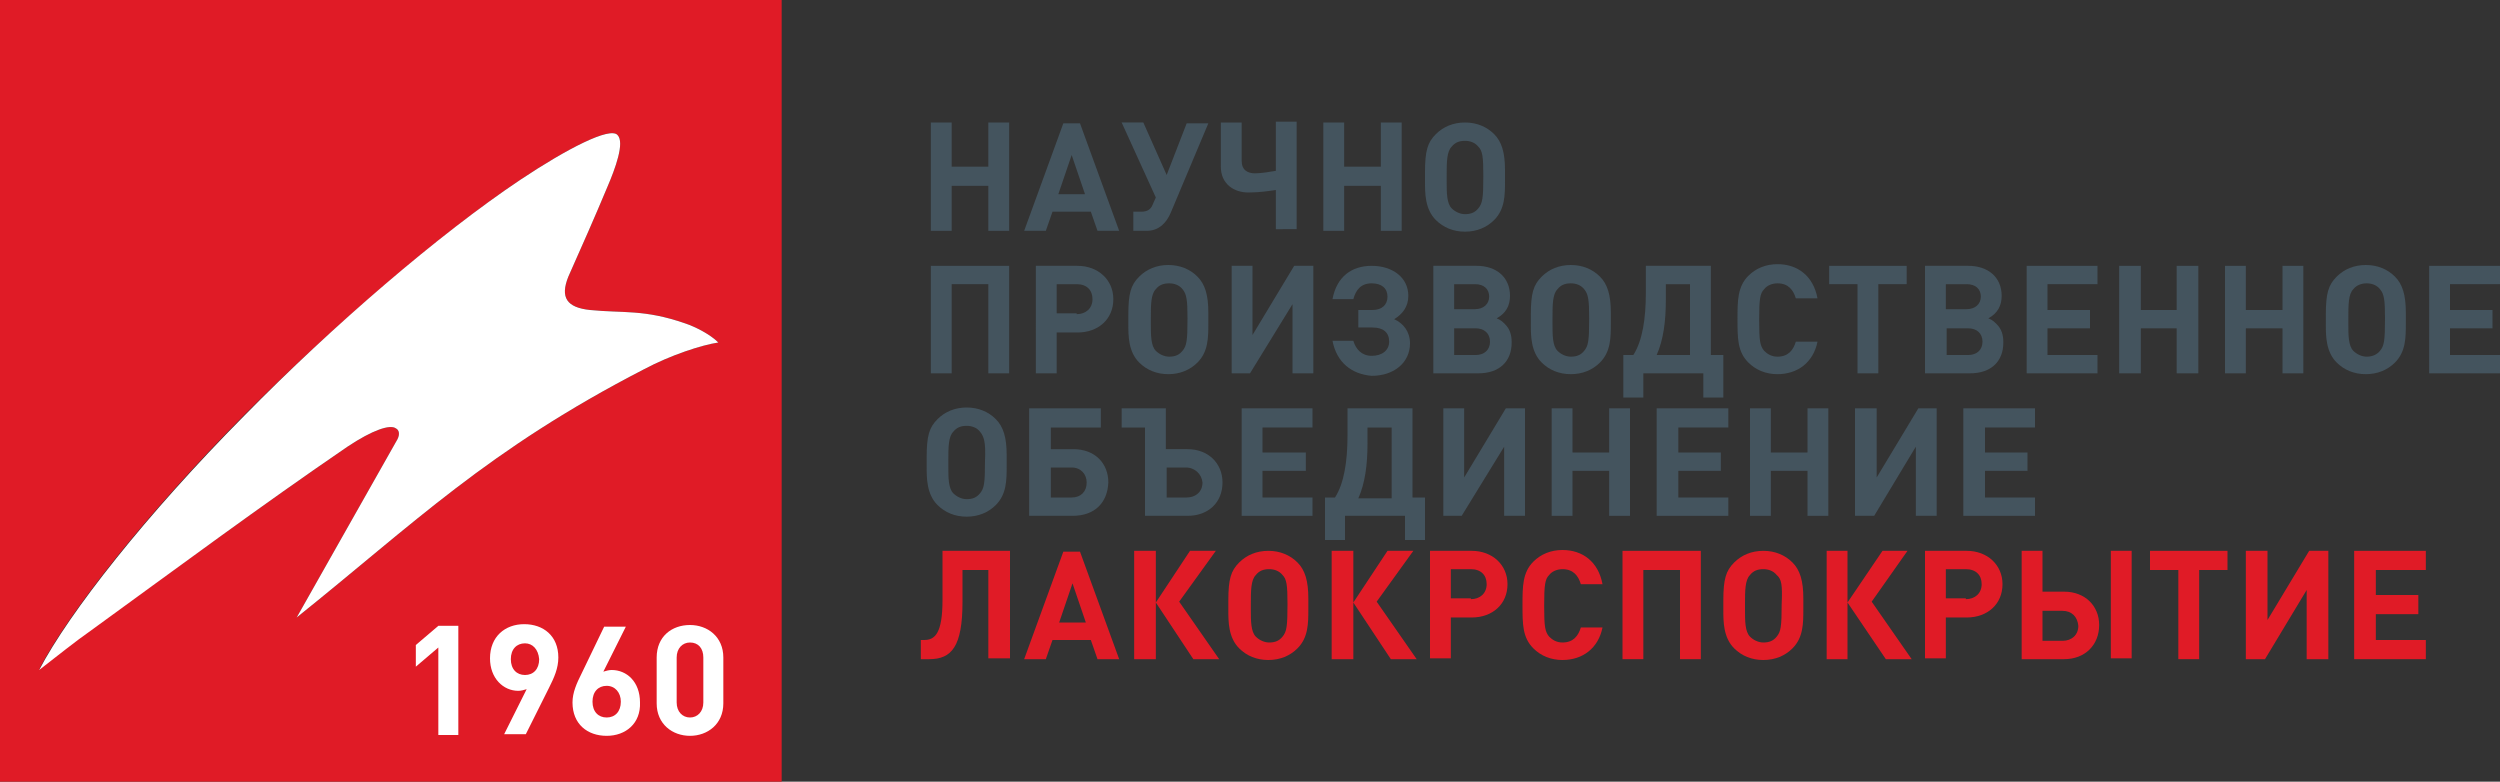 <?xml version="1.0" encoding="UTF-8"?> <!-- Generator: Adobe Illustrator 24.3.0, SVG Export Plug-In . SVG Version: 6.00 Build 0) --> <svg xmlns="http://www.w3.org/2000/svg" xmlns:xlink="http://www.w3.org/1999/xlink" id="Layer_1" x="0px" y="0px" viewBox="0 0 300 93.8" style="enable-background:new 0 0 300 93.8;" xml:space="preserve"><rect x="0" y="0" width="300" height="93.8" fill="#333333" stroke="none"/> <style type="text/css"> .st0{fill:#E01B26;} .st1{fill:#FFFFFF;} .st2{fill:#44545E;} </style> <g> <g> <path class="st0" d="M77.3,44.3C58.5,54,49.7,62.8,35.6,74.1c4-7.1,8.1-14.3,12.1-21.4c0.3-0.6,0.2-1.1-0.2-1.3 c-0.7-0.5-2.8,0.2-5.8,2.2C31.3,60.7,21.2,68.2,11,75.5c-2,1.4-4.1,3.1-6.3,4.8c3.6-6.9,12.9-18.7,24.6-30.5 C40,39.1,52.7,28.1,62.4,21.6c5.7-3.8,10.8-6.4,11.7-5.4c0.9,0.9-0.3,4.1-1.2,6.2c-1.5,3.6-3.1,7.2-4.7,10.8c-1,2.5-0.2,3.7,2.6,4 c4,0.4,6.5-0.1,11.4,1.6c1.2,0.4,3,1.3,4,2.3C84.2,41.4,80.5,42.6,77.3,44.3 M0,93.8h93.8V0H0V93.8z"></path> </g> <polygon class="st1" points="52.6,88.2 52.6,77.7 49.9,80 49.9,77.4 52.6,75.1 55,75.1 55,88.2 "></polygon> <g> <path class="st1" d="M63,77.2c-1,0-1.7,0.7-1.7,1.9c0,1.2,0.7,1.9,1.7,1.9c1,0,1.7-0.7,1.7-1.9C64.6,77.9,63.9,77.2,63,77.2 M65.9,82.5l-2.8,5.6h-2.6l2.7-5.4c-0.3,0.1-0.7,0.2-1,0.2c-1.8,0-3.4-1.5-3.4-3.9c0-2.6,1.8-4.1,4.1-4.1c2.3,0,4.1,1.4,4.1,4 C67,80.2,66.5,81.3,65.9,82.5"></path> <path class="st1" d="M72.8,82.3c-1,0-1.7,0.7-1.7,1.9s0.7,1.9,1.7,1.9c1,0,1.7-0.7,1.7-1.9C74.5,83.1,73.8,82.3,72.8,82.3 M72.8,88.3c-2.3,0-4.1-1.4-4.1-4c0-1.2,0.5-2.3,1.1-3.5l2.7-5.6h2.6l-2.7,5.4c0.3-0.1,0.7-0.2,1-0.2c1.8,0,3.4,1.4,3.4,3.9 C76.9,86.8,75.1,88.3,72.8,88.3"></path> <path class="st1" d="M84.4,78.9c0-1.1-0.6-1.8-1.6-1.8c-0.9,0-1.6,0.7-1.6,1.8v5.4c0,1.1,0.7,1.8,1.6,1.8c0.9,0,1.6-0.7,1.6-1.8 V78.9z M82.8,88.3c-2.1,0-4-1.4-4-3.9v-5.5c0-2.5,1.8-3.9,4-3.9c2.1,0,4,1.4,4,3.9v5.5C86.8,86.9,84.9,88.3,82.8,88.3"></path> </g> <polygon class="st2" points="118.6,27.7 118.6,22.3 114.2,22.3 114.2,27.7 111.7,27.7 111.7,14.7 114.2,14.7 114.2,20 118.6,20 118.6,14.7 121.1,14.7 121.1,27.7 "></polygon> <path class="st2" d="M128.6,18.6l-1.6,4.7h3.2L128.6,18.6z M131.7,27.7l-0.8-2.3h-4.6l-0.8,2.3h-2.6l4.7-12.9h2l4.7,12.9H131.7z"></path> <g> <path class="st2" d="M140.5,25.5c-0.5,1.2-1.4,2.2-2.9,2.2H136v-2.3h1c0.7,0,1.1-0.3,1.3-0.8l0.4-0.9l-4.1-9h2.6L140,21l2.4-6.2 h2.6L140.5,25.5z"></path> <path class="st2" d="M153.1,27.7v-4.9c-0.7,0.1-1.9,0.3-3.3,0.3c-1.7,0-3.3-1-3.3-3.1v-5.3h2.5v4.6c0,1.1,0.7,1.5,1.6,1.5 c0.8,0,1.9-0.2,2.5-0.3v-5.9h2.5v12.9H153.1z"></path> </g> <polygon class="st2" points="165.7,27.7 165.7,22.3 161.3,22.3 161.3,27.7 158.8,27.7 158.8,14.7 161.3,14.7 161.3,20 165.7,20 165.7,14.7 168.2,14.7 168.2,27.7 "></polygon> <g> <path class="st2" d="M177.4,17.6c-0.4-0.5-1-0.7-1.6-0.7c-0.7,0-1.2,0.2-1.6,0.7c-0.6,0.6-0.6,1.9-0.6,3.5v0.7 c0,1.3,0,2.6,0.6,3.2c0.4,0.4,1,0.7,1.6,0.7c0.7,0,1.2-0.2,1.6-0.7c0.5-0.6,0.6-1.2,0.6-3.9C178,18.8,177.9,18.1,177.4,17.6 M180.6,21.7c0,1.7,0,3.4-1.3,4.7c-0.9,0.9-2.1,1.4-3.5,1.4c-1.4,0-2.6-0.5-3.5-1.4c-1.3-1.3-1.3-3.2-1.3-4.6v-1.1 c0-2.6,0.3-3.6,1.3-4.6c0.9-0.9,2.1-1.4,3.5-1.4c1.4,0,2.6,0.5,3.5,1.4c0.9,0.9,1.3,2.2,1.3,4.3V21.7z"></path> </g> <polygon class="st2" points="118.6,44.8 118.6,34.1 114.2,34.1 114.2,44.8 111.7,44.8 111.7,31.9 121.1,31.9 121.1,44.8 "></polygon> <g> <path class="st2" d="M129.2,37.7c1.1,0,1.9-0.7,1.9-1.8c0-1.1-0.7-1.8-1.9-1.8h-2.4v3.5H129.2z M129.3,31.9c2.5,0,4.3,1.7,4.3,4 c0,2.4-1.8,4-4.3,4h-2.5v4.9h-2.5V31.9H129.3z"></path> <path class="st2" d="M141.9,34.7c-0.4-0.5-1-0.7-1.6-0.7c-0.7,0-1.2,0.2-1.6,0.7c-0.6,0.6-0.6,1.9-0.6,3.5v0.7 c0,1.3,0,2.6,0.6,3.2c0.4,0.4,1,0.7,1.6,0.7c0.7,0,1.2-0.2,1.6-0.7c0.5-0.6,0.6-1.2,0.6-3.9C142.5,36,142.4,35.3,141.9,34.7 M145,38.8c0,1.7,0,3.4-1.3,4.7c-0.9,0.9-2.1,1.4-3.5,1.4c-1.4,0-2.6-0.5-3.5-1.4c-1.3-1.3-1.3-3.2-1.3-4.6v-1.1 c0-2.6,0.3-3.6,1.3-4.6c0.9-0.9,2.1-1.4,3.5-1.4c1.4,0,2.6,0.5,3.5,1.4c0.9,0.9,1.3,2.2,1.3,4.3V38.8z"></path> </g> <polygon class="st2" points="155.1,44.8 155.1,36.5 150,44.8 147.8,44.8 147.8,31.9 150.3,31.9 150.3,40.2 155.3,31.9 157.6,31.9 157.6,44.8 "></polygon> <g> <path class="st2" d="M159.9,40.9h2.5c0.3,1,1,1.8,2.2,1.8c1.3,0,2.1-0.7,2.1-1.7c0-1.1-0.7-1.7-2-1.7h-1.7v-2.1h1.7 c1.1,0,1.8-0.6,1.8-1.6c0-1-0.7-1.6-1.9-1.6c-1.3,0-1.9,0.8-2.2,1.9h-2.5c0.5-2.7,2.3-4,4.7-4c2.5,0,4.4,1.4,4.4,3.6 c0,1.3-0.7,2.2-1.7,2.8c1.1,0.5,1.9,1.5,1.9,2.9c0,2.3-1.9,3.9-4.6,3.9C162.2,44.9,160.4,43.5,159.9,40.9"></path> <path class="st2" d="M177.1,42.6c1,0,1.7-0.6,1.7-1.6c0-1-0.7-1.6-1.7-1.6h-2.6v3.2H177.1z M177,37.1c1,0,1.7-0.6,1.7-1.5 c0-0.9-0.6-1.5-1.7-1.5h-2.5v3H177z M180.6,38.9c0.6,0.6,0.8,1.3,0.8,2.2c0,2.3-1.5,3.7-4,3.7H172V31.9h5.2c2.4,0,4,1.4,4,3.6 c0,1.2-0.5,2.1-1.6,2.7C180.1,38.4,180.3,38.6,180.6,38.9"></path> <path class="st2" d="M190.1,34.7c-0.4-0.5-1-0.7-1.6-0.7c-0.7,0-1.2,0.2-1.6,0.7c-0.6,0.6-0.6,1.9-0.6,3.5v0.7 c0,1.3,0,2.6,0.6,3.2c0.4,0.4,1,0.7,1.6,0.7c0.7,0,1.2-0.2,1.6-0.7c0.5-0.6,0.6-1.2,0.6-3.9C190.7,36,190.6,35.3,190.1,34.7 M193.3,38.8c0,1.7,0,3.4-1.3,4.7c-0.9,0.9-2.1,1.4-3.5,1.4c-1.4,0-2.6-0.5-3.5-1.4c-1.3-1.3-1.3-3.2-1.3-4.6v-1.1 c0-2.6,0.3-3.6,1.3-4.6c0.9-0.9,2.1-1.4,3.5-1.4c1.4,0,2.6,0.5,3.5,1.4c0.9,0.9,1.3,2.2,1.3,4.3V38.8z"></path> <path class="st2" d="M202.8,34.1h-2.9V36c0,2.6-0.3,4.8-1.1,6.6h4V34.1z M204.4,47.7v-2.9h-7.2v2.9h-2.4v-5.1h1.2 c1.1-1.7,1.5-4.4,1.5-7.4v-3.3h7.8v10.7h1.5v5.1H204.4z"></path> <path class="st2" d="M213.3,44.9c-1.4,0-2.6-0.5-3.5-1.4c-1.3-1.3-1.3-2.9-1.3-5.2c0-2.2,0-3.9,1.3-5.2c0.9-0.9,2.1-1.4,3.5-1.4 c2.4,0,4.3,1.4,4.8,4.1h-2.6c-0.3-1-0.9-1.8-2.2-1.8c-0.7,0-1.3,0.3-1.6,0.7c-0.5,0.5-0.6,1.2-0.6,3.7c0,2.5,0.1,3.1,0.6,3.7 c0.4,0.4,0.9,0.7,1.6,0.7c1.3,0,1.9-0.8,2.2-1.8h2.6C217.6,43.5,215.7,44.9,213.3,44.9"></path> </g> <polygon class="st2" points="225.4,34.1 225.4,44.8 222.9,44.8 222.9,34.1 219.5,34.1 219.5,31.9 228.8,31.9 228.8,34.1 "></polygon> <g> <path class="st2" d="M236.2,42.6c1,0,1.7-0.6,1.7-1.6c0-1-0.7-1.6-1.7-1.6h-2.6v3.2H236.2z M236,37.1c1,0,1.7-0.6,1.7-1.5 c0-0.9-0.6-1.5-1.7-1.5h-2.5v3H236z M239.6,38.9c0.6,0.6,0.8,1.3,0.8,2.2c0,2.3-1.5,3.7-4,3.7H231V31.9h5.2c2.4,0,4,1.4,4,3.6 c0,1.2-0.5,2.1-1.6,2.7C239.1,38.4,239.3,38.6,239.6,38.9"></path> </g> <polygon class="st2" points="243.2,44.8 243.2,31.9 251.7,31.9 251.7,34.1 245.7,34.1 245.7,37.2 250.8,37.2 250.8,39.4 245.7,39.4 245.7,42.6 251.7,42.6 251.7,44.8 "></polygon> <polygon class="st2" points="261.2,44.8 261.2,39.4 256.9,39.4 256.9,44.8 254.3,44.8 254.3,31.9 256.9,31.9 256.9,37.2 261.2,37.2 261.2,31.9 263.8,31.9 263.8,44.8 "></polygon> <polygon class="st2" points="273.9,44.8 273.9,39.4 269.5,39.4 269.5,44.8 267,44.8 267,31.9 269.5,31.9 269.5,37.2 273.9,37.2 273.9,31.9 276.4,31.9 276.4,44.8 "></polygon> <g> <path class="st2" d="M285.6,34.7c-0.4-0.5-1-0.7-1.6-0.7s-1.2,0.2-1.6,0.7c-0.6,0.6-0.6,1.9-0.6,3.5v0.7c0,1.3,0,2.6,0.6,3.2 c0.4,0.4,1,0.7,1.6,0.7s1.2-0.2,1.6-0.7c0.5-0.6,0.6-1.2,0.6-3.9C286.2,36,286.1,35.3,285.6,34.7 M288.7,38.8c0,1.7,0,3.4-1.3,4.7 c-0.9,0.9-2.1,1.4-3.5,1.4s-2.6-0.5-3.5-1.4c-1.3-1.3-1.3-3.2-1.3-4.6v-1.1c0-2.6,0.3-3.6,1.3-4.6c0.9-0.9,2.1-1.4,3.5-1.4 c1.4,0,2.6,0.5,3.5,1.4c0.9,0.9,1.3,2.2,1.3,4.3V38.8z"></path> </g> <polygon class="st2" points="291.5,31.9 291.5,44.8 300,44.8 300,42.6 294,42.6 294,39.4 299.1,39.4 299.1,37.2 294,37.2 294,34.1 300,34.1 300,31.9 "></polygon> <g> <path class="st2" d="M117.6,51.8c-0.4-0.5-1-0.7-1.6-0.7c-0.7,0-1.2,0.2-1.6,0.7c-0.6,0.6-0.6,1.9-0.6,3.5v0.7 c0,1.3,0,2.6,0.6,3.2c0.4,0.4,1,0.7,1.6,0.7c0.7,0,1.2-0.2,1.6-0.7c0.5-0.6,0.6-1.2,0.6-3.9C118.3,53.1,118.1,52.4,117.6,51.8 M120.8,55.9c0,1.7,0,3.4-1.3,4.7c-0.9,0.9-2.1,1.4-3.5,1.4c-1.4,0-2.6-0.5-3.5-1.4c-1.3-1.3-1.3-3.2-1.3-4.6v-1.1 c0-2.6,0.3-3.6,1.3-4.6c0.9-0.9,2.1-1.4,3.5-1.4c1.4,0,2.6,0.5,3.5,1.4c0.9,0.9,1.3,2.2,1.3,4.3V55.9z"></path> <path class="st2" d="M128.6,56.1h-2.5v3.6h2.5c1.1,0,1.8-0.7,1.8-1.8C130.4,56.9,129.7,56.1,128.6,56.1 M128.7,61.9h-5.2V49h8.6 v2.3h-6v2.6h2.7c2.6,0,4.2,1.7,4.2,4C132.9,60.3,131.4,61.9,128.7,61.9"></path> <path class="st2" d="M142.3,56.1H140v3.6h2.4c1.1,0,1.9-0.7,1.9-1.8C144.2,56.9,143.4,56.1,142.3,56.1 M142.5,61.9h-5.1V51.3h-2.8 V49h5.3v4.9h2.6c2.5,0,4.2,1.7,4.2,4C146.7,60.3,145,61.9,142.5,61.9"></path> </g> <polygon class="st2" points="149,61.9 149,49 157.5,49 157.5,51.3 151.5,51.3 151.5,54.3 156.7,54.3 156.7,56.5 151.5,56.5 151.5,59.7 157.5,59.7 157.5,61.9 "></polygon> <g> <path class="st2" d="M167,51.3h-2.9v1.9c0,2.6-0.3,4.8-1.1,6.6h4V51.3z M168.6,64.8v-2.9h-7.2v2.9h-2.4v-5.1h1.2 c1.1-1.7,1.5-4.4,1.5-7.4V49h7.8v10.7h1.5v5.1H168.6z"></path> </g> <polygon class="st2" points="180.5,61.9 180.5,53.6 175.4,61.9 173.2,61.9 173.2,49 175.7,49 175.7,57.3 180.7,49 183,49 183,61.9 "></polygon> <polygon class="st2" points="193.1,61.9 193.1,56.5 188.7,56.5 188.7,61.9 186.2,61.9 186.2,49 188.7,49 188.7,54.3 193.1,54.3 193.1,49 195.6,49 195.6,61.9 "></polygon> <polygon class="st2" points="198.8,61.9 198.8,49 207.4,49 207.4,51.3 201.4,51.3 201.4,54.3 206.5,54.3 206.5,56.5 201.4,56.5 201.4,59.7 207.4,59.7 207.4,61.9 "></polygon> <polygon class="st2" points="216.9,61.9 216.9,56.5 212.5,56.5 212.5,61.9 210,61.9 210,49 212.5,49 212.5,54.3 216.9,54.3 216.9,49 219.4,49 219.4,61.9 "></polygon> <polygon class="st2" points="229.9,61.9 229.9,53.6 224.9,61.9 222.6,61.9 222.6,49 225.2,49 225.2,57.3 230.2,49 232.4,49 232.4,61.9 "></polygon> <polygon class="st2" points="235.6,61.9 235.6,49 244.2,49 244.2,51.3 238.2,51.3 238.2,54.3 243.3,54.3 243.3,56.5 238.2,56.5 238.2,59.7 244.2,59.7 244.2,61.9 "></polygon> <g> <path class="st0" d="M118.6,79.1V68.4h-3.1v3.8c0,5.4-1.3,6.9-4,6.9h-1v-2.3h0.4c1.3,0,2.2-0.8,2.2-4.8v-5.9h8.1v12.9H118.6z"></path> </g> <path class="st0" d="M128.7,70l-1.6,4.7h3.2L128.7,70z M131.7,79.1l-0.8-2.3h-4.6l-0.8,2.3h-2.6l4.7-12.9h2l4.7,12.9H131.7z"></path> <polygon class="st0" points="136.1,79.1 136.1,66.1 138.7,66.1 138.7,72.3 142.8,66.1 145.9,66.1 141.5,72.2 146.3,79.1 143.2,79.1 138.7,72.3 138.7,79.1 "></polygon> <g> <path class="st0" d="M153.9,69c-0.4-0.5-1-0.7-1.6-0.7c-0.7,0-1.2,0.2-1.6,0.7c-0.6,0.6-0.6,1.9-0.6,3.5v0.7c0,1.3,0,2.6,0.6,3.2 c0.4,0.4,1,0.7,1.6,0.7c0.7,0,1.2-0.2,1.6-0.7c0.5-0.6,0.6-1.2,0.6-3.9C154.5,70.2,154.4,69.5,153.9,69 M157,73.1 c0,1.7,0,3.4-1.3,4.7c-0.9,0.9-2.1,1.4-3.5,1.4c-1.4,0-2.6-0.5-3.5-1.4c-1.3-1.3-1.3-3.2-1.3-4.6v-1.1c0-2.6,0.3-3.6,1.3-4.6 c0.9-0.9,2.1-1.4,3.5-1.4c1.4,0,2.6,0.5,3.5,1.4c0.9,0.9,1.3,2.2,1.3,4.3V73.1z"></path> </g> <polygon class="st0" points="159.8,79.1 159.8,66.1 162.4,66.1 162.4,72.3 166.5,66.1 169.6,66.1 165.2,72.2 170,79.1 166.9,79.1 162.4,72.3 162.4,79.1 "></polygon> <g> <path class="st0" d="M176.5,71.9c1.1,0,1.9-0.7,1.9-1.8s-0.7-1.8-1.9-1.8h-2.4v3.5H176.5z M176.6,66.1c2.5,0,4.3,1.7,4.3,4 c0,2.4-1.8,4-4.3,4h-2.5v4.9h-2.5V66.1H176.6z"></path> <path class="st0" d="M187.5,79.2c-1.4,0-2.6-0.5-3.5-1.4c-1.3-1.3-1.3-2.9-1.3-5.2c0-2.2,0-3.9,1.3-5.2c0.9-0.9,2.1-1.4,3.5-1.4 c2.4,0,4.3,1.4,4.8,4.1h-2.6c-0.3-1-0.9-1.8-2.2-1.8c-0.7,0-1.3,0.3-1.6,0.7c-0.5,0.5-0.6,1.2-0.6,3.7c0,2.5,0.1,3.1,0.6,3.7 c0.4,0.4,0.9,0.7,1.6,0.7c1.3,0,1.9-0.8,2.2-1.8h2.6C191.8,77.8,189.9,79.2,187.5,79.2"></path> </g> <polygon class="st0" points="201.6,79.1 201.6,68.4 197.2,68.4 197.2,79.1 194.7,79.1 194.7,66.1 204.1,66.1 204.1,79.1 "></polygon> <g> <path class="st0" d="M213.2,69c-0.4-0.5-1-0.7-1.6-0.7c-0.7,0-1.2,0.2-1.6,0.7c-0.6,0.6-0.6,1.9-0.6,3.5v0.7c0,1.3,0,2.6,0.6,3.2 c0.4,0.4,1,0.7,1.6,0.7c0.7,0,1.2-0.2,1.6-0.7c0.5-0.6,0.6-1.2,0.6-3.9C213.9,70.2,213.8,69.5,213.2,69 M216.4,73.1 c0,1.7,0,3.4-1.3,4.7c-0.9,0.9-2.1,1.4-3.5,1.4s-2.6-0.5-3.5-1.4c-1.3-1.3-1.3-3.2-1.3-4.6v-1.1c0-2.6,0.3-3.6,1.3-4.6 c0.9-0.9,2.1-1.4,3.5-1.4c1.4,0,2.6,0.5,3.5,1.4c0.9,0.9,1.3,2.2,1.3,4.3V73.1z"></path> </g> <polygon class="st0" points="219.2,79.1 219.2,66.1 221.7,66.1 221.7,72.3 225.9,66.1 228.9,66.1 224.6,72.2 229.4,79.1 226.3,79.1 221.7,72.3 221.7,79.1 "></polygon> <g> <path class="st0" d="M235.9,71.9c1.1,0,1.9-0.7,1.9-1.8s-0.7-1.8-1.9-1.8h-2.4v3.5H235.9z M236,66.1c2.5,0,4.3,1.7,4.3,4 c0,2.4-1.8,4-4.3,4h-2.5v4.9H231V66.1H236z"></path> <path class="st0" d="M253.3,66.1h2.5v12.9h-2.5V66.1z M247.5,73.3h-2.4v3.6h2.4c1.1,0,1.9-0.7,1.9-1.8 C249.3,74,248.6,73.3,247.5,73.3 M247.7,79.1h-5.1V66.1h2.5V71h2.6c2.5,0,4.2,1.7,4.2,4C251.9,77.4,250.2,79.1,247.7,79.1"></path> </g> <polygon class="st0" points="263.9,68.4 263.9,79.1 261.4,79.1 261.4,68.4 258,68.4 258,66.1 267.3,66.1 267.3,68.4 "></polygon> <polygon class="st0" points="276.8,79.1 276.8,70.8 271.8,79.1 269.5,79.1 269.5,66.1 272.1,66.1 272.1,74.4 277.1,66.1 279.4,66.1 279.4,79.1 "></polygon> <polygon class="st0" points="282.5,79.1 282.5,66.1 291.1,66.1 291.1,68.4 285.1,68.4 285.1,71.4 290.2,71.4 290.2,73.7 285.1,73.7 285.1,76.8 291.1,76.8 291.1,79.1 "></polygon> <g> <path class="st1" d="M77.3,44.3C58.5,54,49.7,62.8,35.6,74.1c4-7.1,8.1-14.3,12.1-21.4c0.3-0.6,0.2-1.1-0.2-1.3 c-0.7-0.5-2.8,0.2-5.8,2.2C31.3,60.7,21.2,68.2,11,75.6c-2,1.4-4.1,3.1-6.3,4.8c3.6-6.9,12.9-18.7,24.6-30.5 C40,39,52.7,28.1,62.4,21.6c5.7-3.8,10.8-6.4,11.7-5.4c0.9,0.9-0.3,4.1-1.2,6.2c-1.5,3.6-3.1,7.2-4.7,10.8c-1,2.5-0.2,3.7,2.6,4 c4,0.4,6.5-0.1,11.4,1.6c1.2,0.4,3,1.3,4,2.3C84.2,41.4,80.5,42.6,77.3,44.3"></path> </g> </g> </svg> 